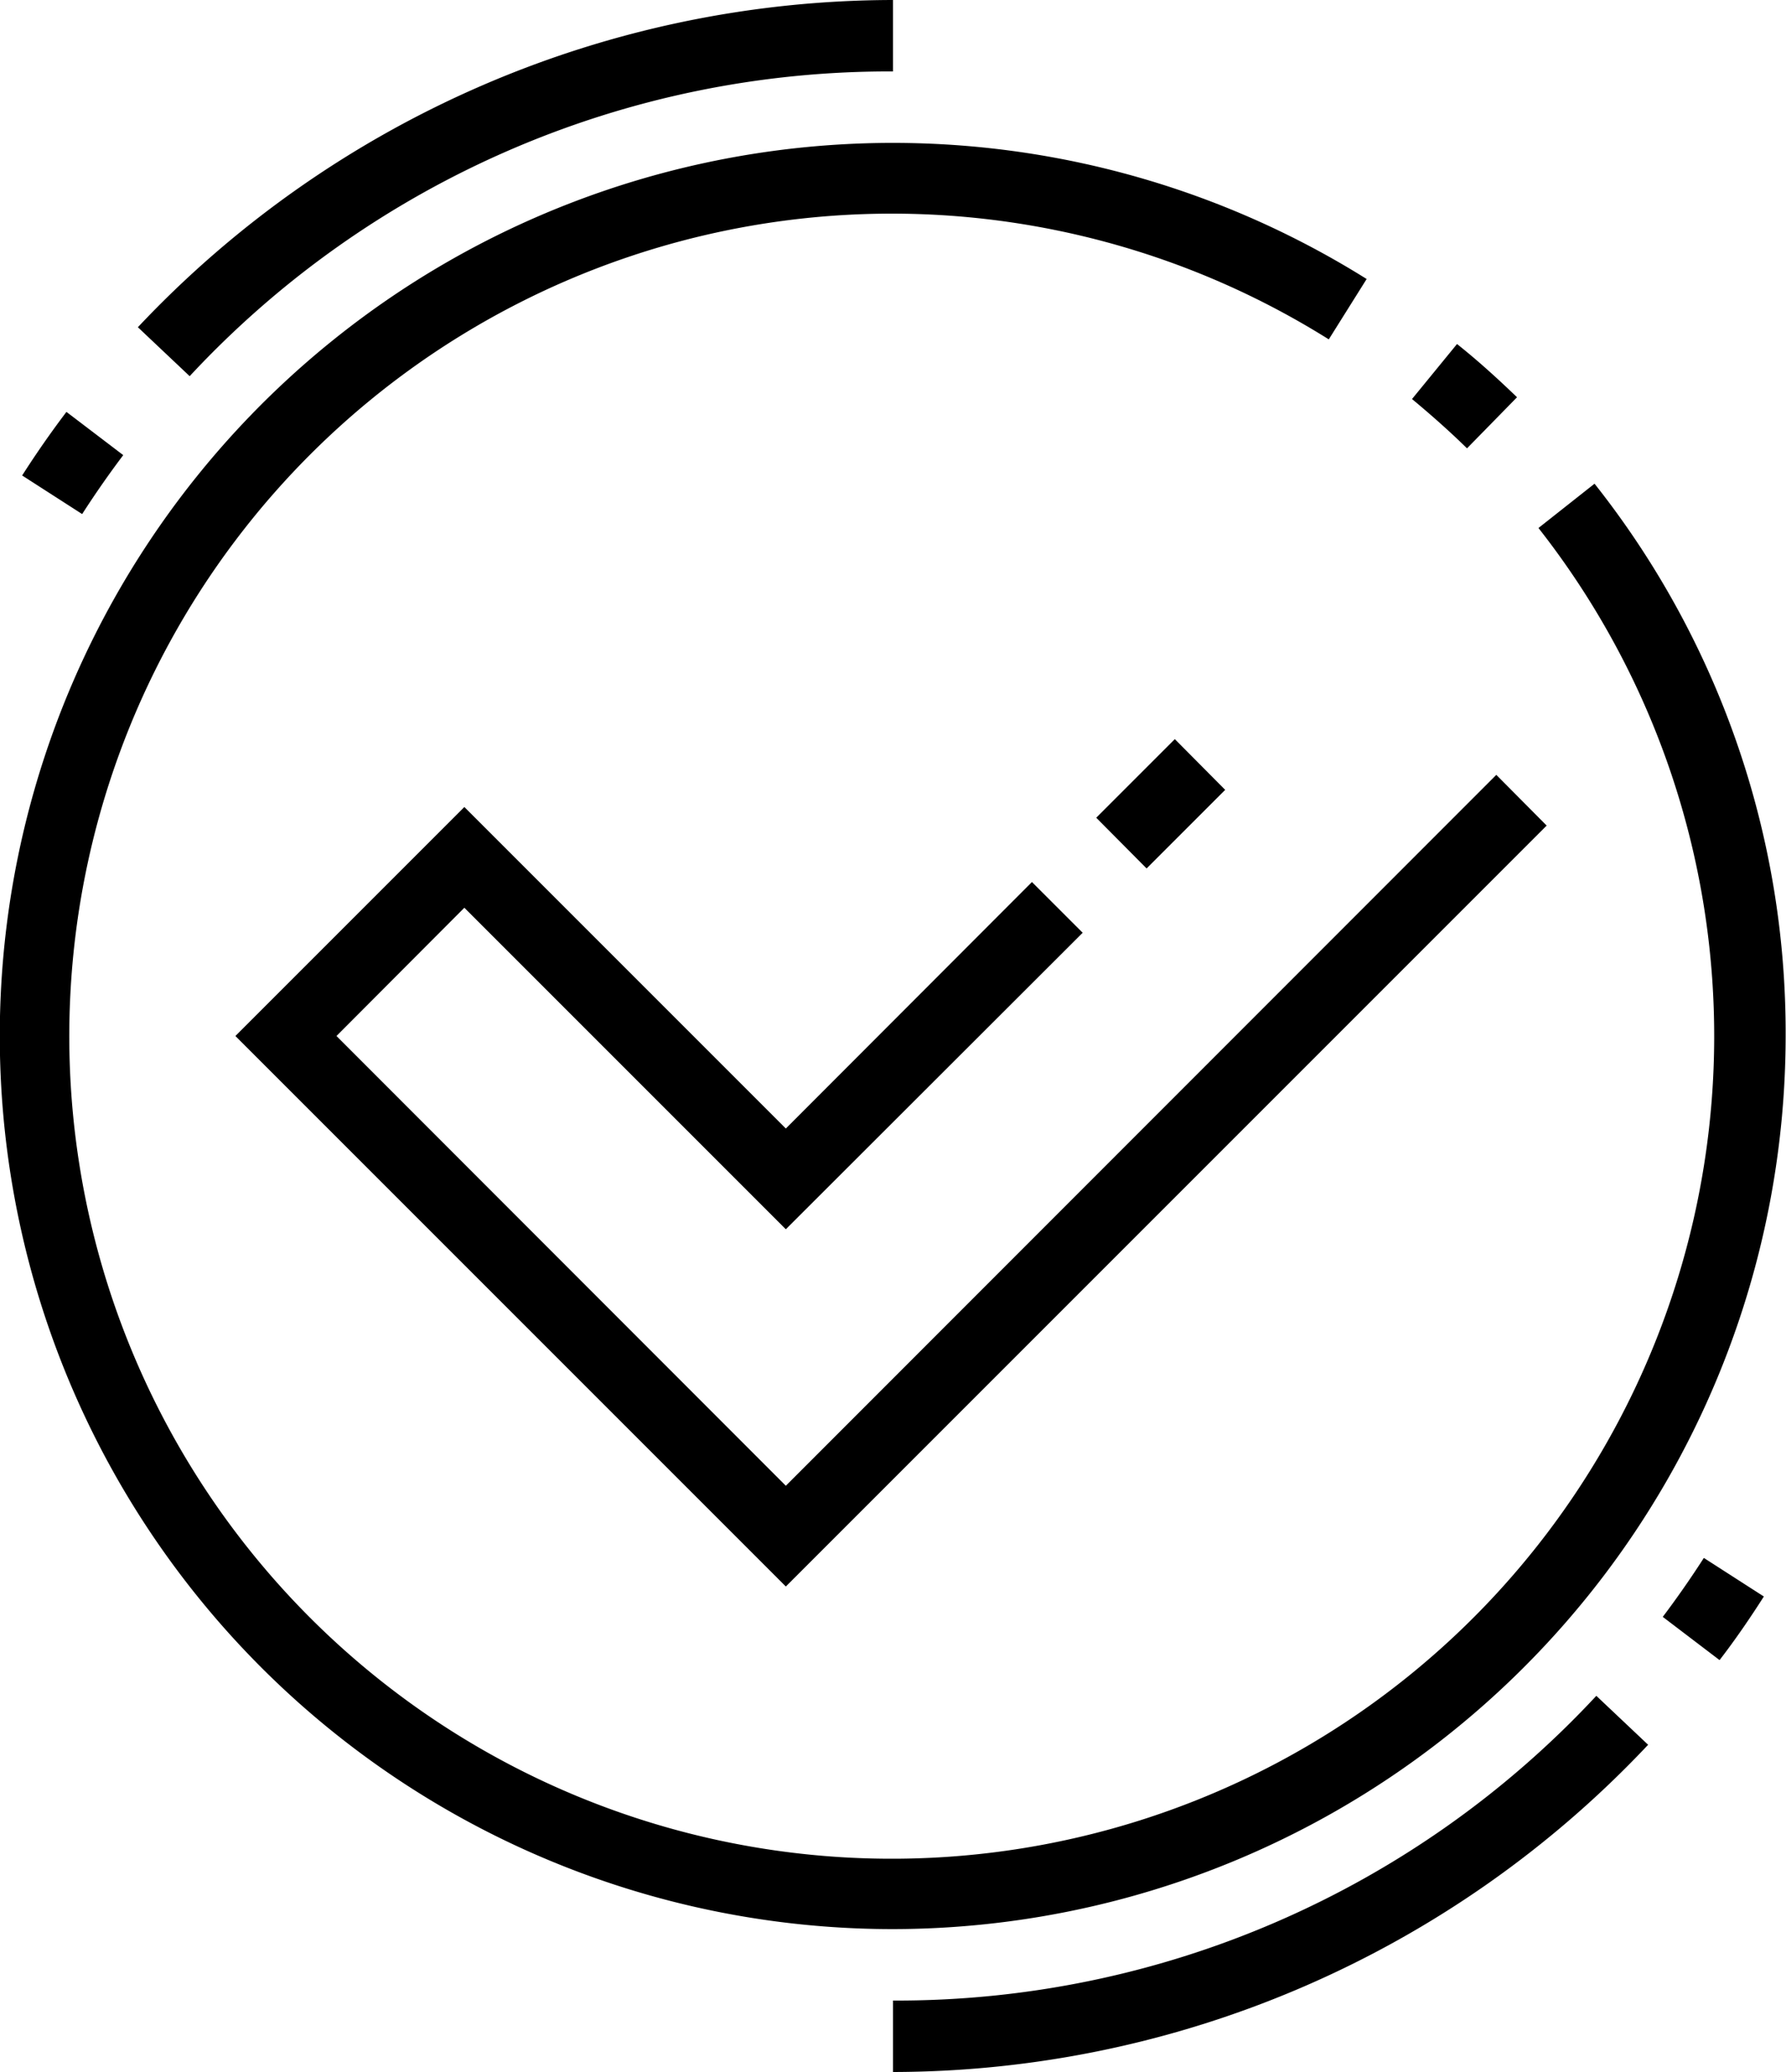 <svg xmlns="http://www.w3.org/2000/svg" width="50" height="58" viewBox="0 0 50 58">
  <defs>
    <style>
      .cls-1 {
        fill-rule: evenodd;
      }
    </style>
  </defs>
  <path id="str4_bl4_ic2.svg" class="cls-1" d="M1301.64,2820.47l-1.59-1.21c0.4-.53.79-1.09,1.15-1.65l1.68,1.08C1302.49,2819.3,1302.08,2819.9,1301.64,2820.47Zm-3.45,1,1.45,1.37a29.087,29.087,0,0,1-21.14,9.16v-2A26.735,26.735,0,0,0,1298.19,2821.47ZM1278.5,2828a25,25,0,1,1,13.26-46.19l-1.06,1.69a23.025,23.025,0,1,0,5.87,5.28l1.57-1.24a24.743,24.743,0,0,1,5.35,15.46A25.02,25.02,0,0,1,1278.5,2828Zm7.89-33.31,1.41,1.42-2.2,2.2-1.41-1.42Zm10.41,2.42-21.3,21.3L1260.09,2803l6.41-6.41,9,9,6.89-6.9,1.42,1.42-8.31,8.3-9-9-3.58,3.59,12.58,12.59,19.89-19.9Zm-3.77-11.94,1.26-1.54c0.58,0.46,1.14.97,1.68,1.49l-1.4,1.43C1294.08,2786.07,1293.56,2785.61,1293.03,2785.17Zm-34.22-.64-1.45-1.37a29.087,29.087,0,0,1,21.14-9.16v2A26.735,26.735,0,0,0,1258.81,2784.53Zm-4.69,2.78c0.39-.61.8-1.2,1.24-1.78l1.59,1.21c-0.4.53-.79,1.09-1.15,1.65Z" transform="translate(-1253.5 -2774)"/>
</svg>

